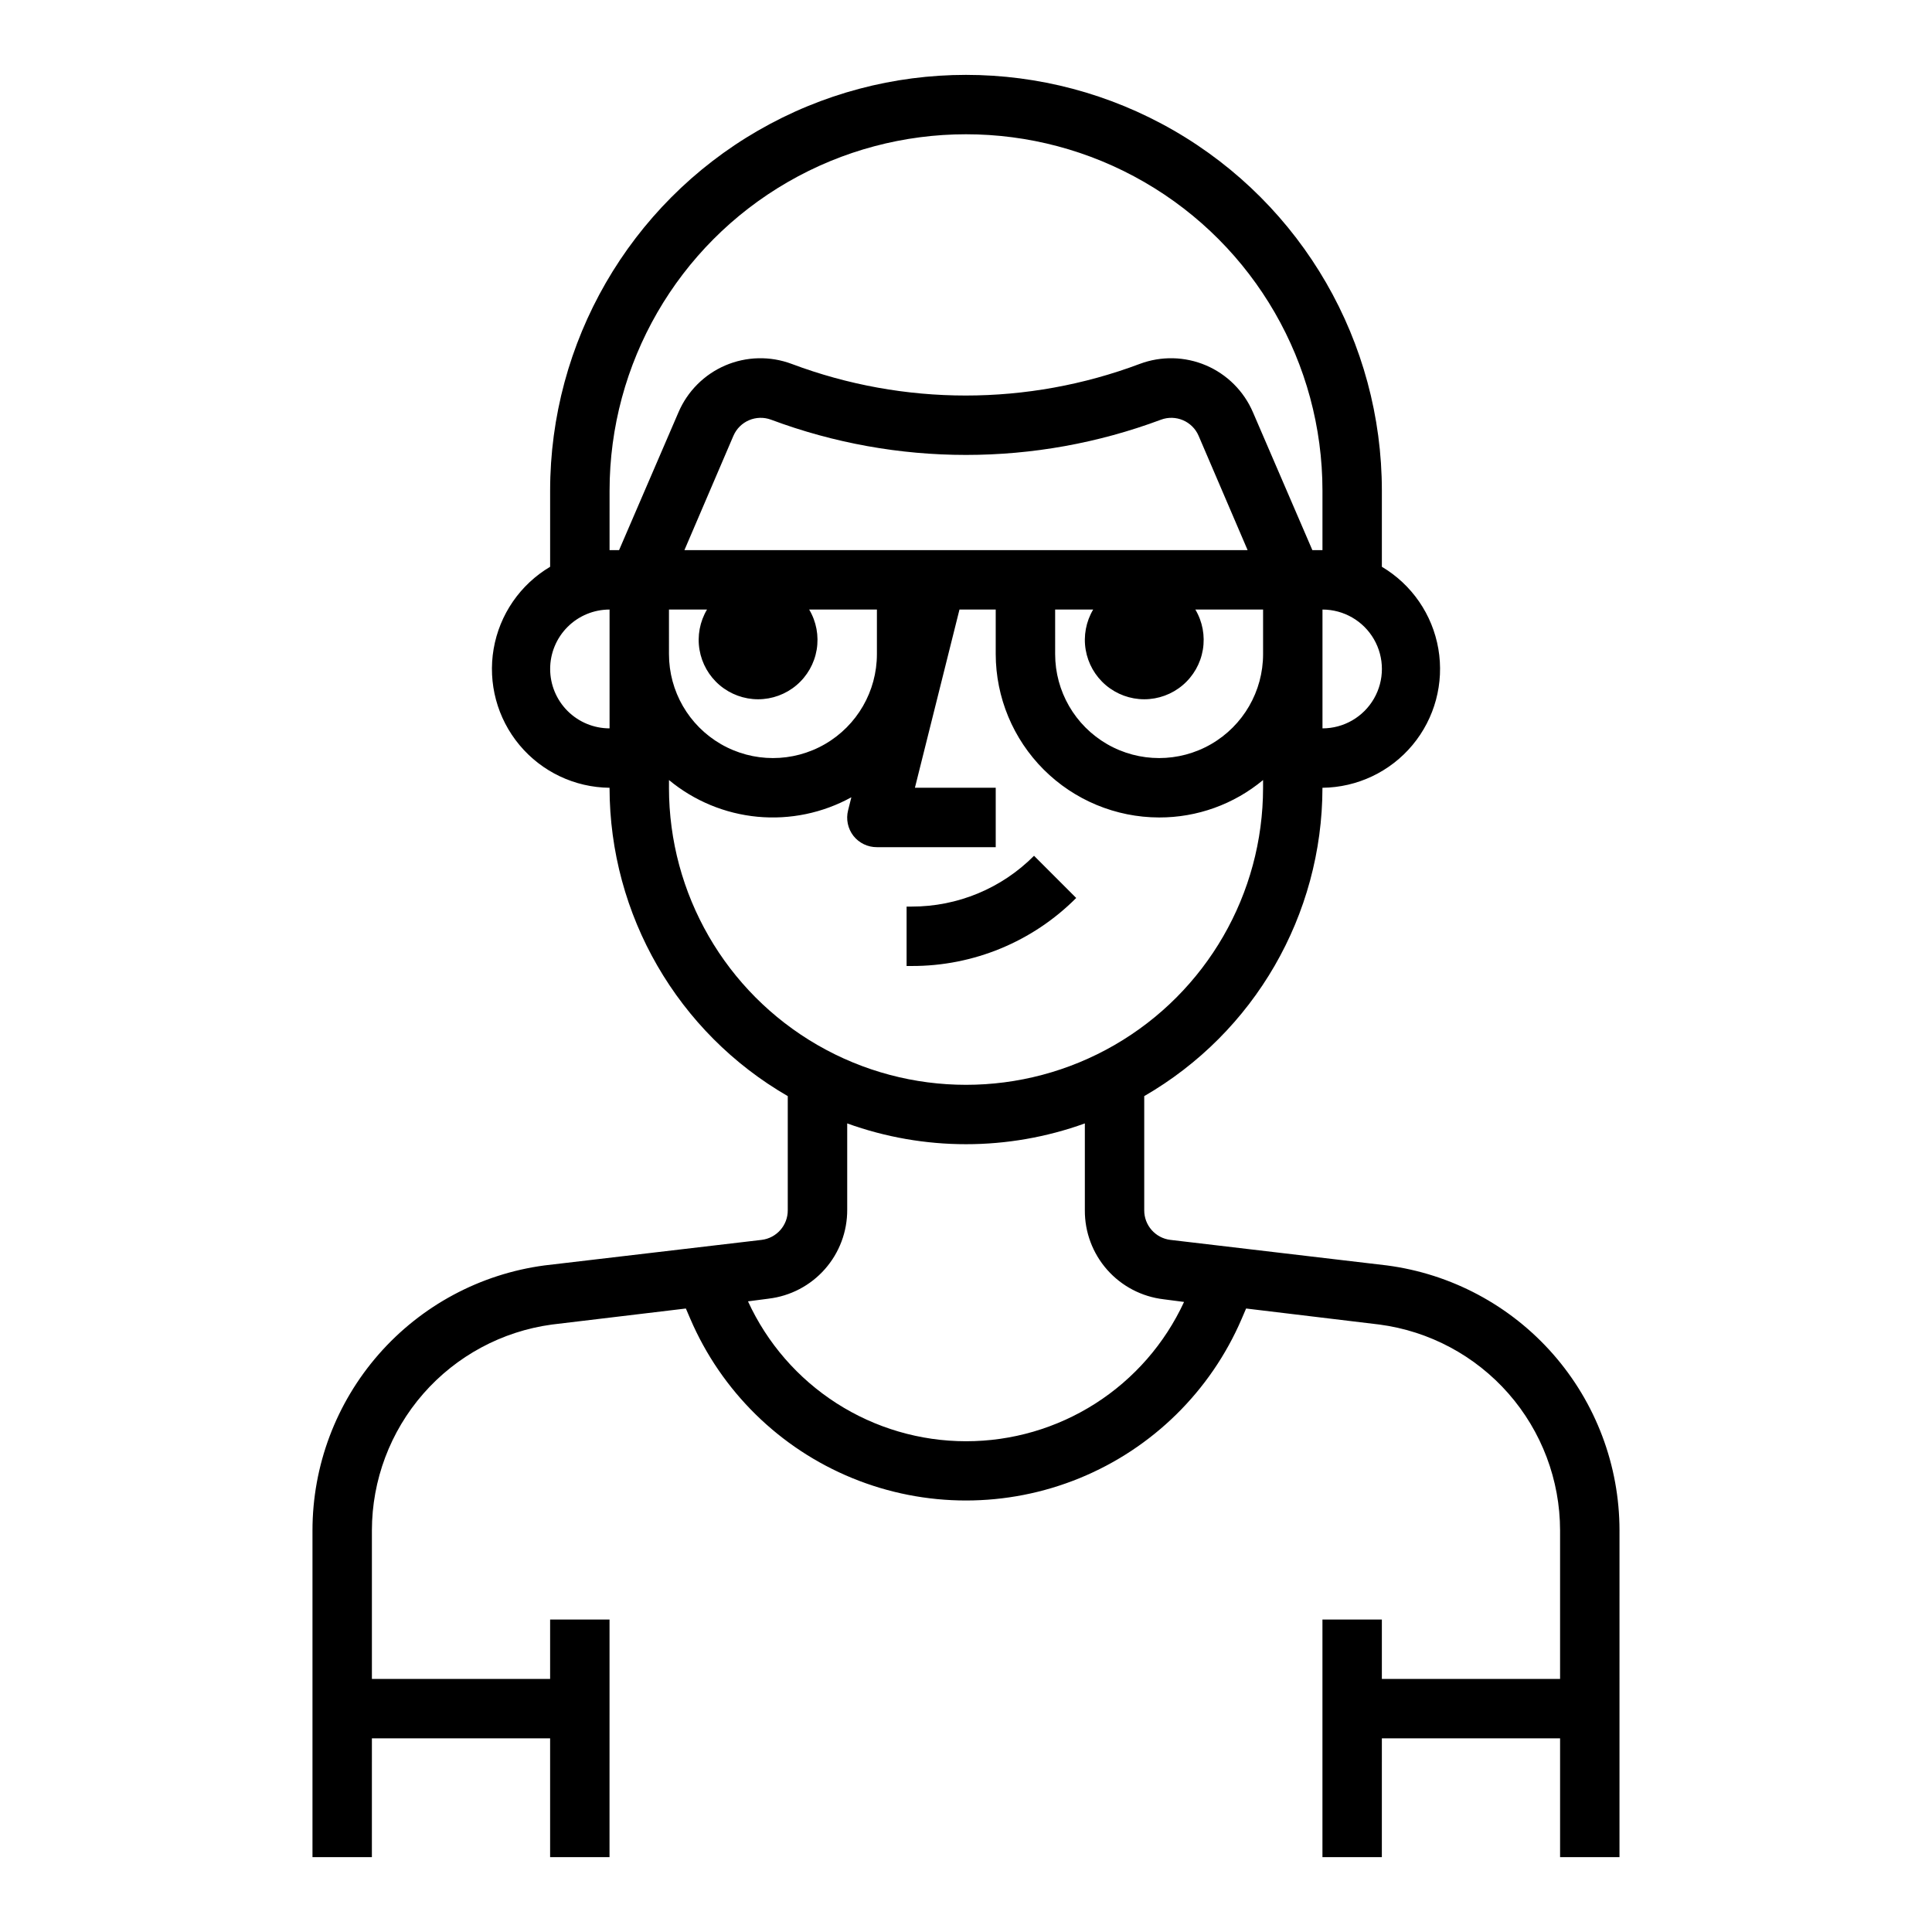 <?xml version="1.0" encoding="UTF-8"?>
<!-- Uploaded to: SVG Repo, www.svgrepo.com, Generator: SVG Repo Mixer Tools -->
<svg fill="#000000" width="800px" height="800px" version="1.1" viewBox="144 144 512 512" xmlns="http://www.w3.org/2000/svg">
 <g>
  <path d="m418.03 370.79c-8.582 8.641-20.262 13.484-32.434 13.461h-1.34v15.742h1.34v0.004c16.359 0.055 32.066-6.434 43.609-18.027z"/>
  <path d="m511.55 479.35-57.387-6.769h-0.004c-3.973-0.48-6.953-3.867-6.926-7.871v-30.23c29.199-16.855 47.199-47.996 47.23-81.711 9.227-0.094 17.949-4.231 23.859-11.316 5.91-7.082 8.418-16.406 6.856-25.5s-7.035-17.043-14.969-21.75v-20.152c0-39.375-21.004-75.758-55.105-95.445-34.098-19.684-76.109-19.684-110.21 0-34.098 19.688-55.105 56.07-55.105 95.445v20.152c-7.934 4.707-13.406 12.656-14.969 21.75-1.559 9.094 0.945 18.418 6.856 25.5 5.91 7.086 14.633 11.223 23.859 11.316 0.035 33.715 18.035 64.855 47.23 81.711v30.23c0.031 4.004-2.953 7.391-6.926 7.871l-57.543 6.769h-0.004c-17.016 2.269-32.625 10.641-43.934 23.555-11.309 12.918-17.543 29.5-17.547 46.664v86.594h15.742l0.004-31.488h47.23v31.488h15.742l0.004-62.977h-15.746v15.742h-47.23v-39.359c0.012-13.324 4.852-26.191 13.621-36.223 8.773-10.027 20.879-16.539 34.082-18.328l35.504-4.25 1.18 2.754c8.23 19.152 23.652 34.309 42.945 42.203 19.297 7.894 40.918 7.894 60.215 0 19.293-7.894 34.719-23.051 42.945-42.203l1.18-2.754 35.344 4.25h0.004c13.23 1.754 25.375 8.25 34.18 18.281 8.801 10.035 13.664 22.922 13.68 36.27v39.359h-47.23v-15.742h-15.746v62.977h15.742l0.004-31.488h47.23v31.488h15.742l0.004-86.594c-0.008-17.188-6.266-33.789-17.605-46.711-11.34-12.918-26.988-21.273-44.031-23.508zm-127.29-189.56h-58.883l12.988-30.309v0.004c1.664-3.859 6.066-5.731 10-4.254 33.301 12.438 69.977 12.438 103.28 0 3.93-1.477 8.332 0.395 9.996 4.254l12.988 30.305zm-62.977 15.742h10.078v0.004c-1.902 3.199-2.606 6.973-1.988 10.645 0.617 3.672 2.516 7.004 5.359 9.41 2.844 2.402 6.445 3.723 10.168 3.723 3.723 0 7.324-1.32 10.168-3.723 2.844-2.406 4.742-5.738 5.359-9.41 0.617-3.672-0.086-7.445-1.988-10.645h17.949v11.809c0 9.844-5.25 18.938-13.777 23.859-8.523 4.922-19.027 4.922-27.551 0-8.523-4.922-13.777-14.016-13.777-23.859zm102.34 0h10.078v0.004c-1.902 3.199-2.606 6.973-1.988 10.645 0.617 3.672 2.516 7.004 5.359 9.41 2.844 2.402 6.445 3.723 10.168 3.723 3.723 0 7.324-1.32 10.168-3.723 2.844-2.406 4.742-5.738 5.359-9.41 0.617-3.672-0.086-7.445-1.988-10.645h17.949v11.809c0 9.844-5.25 18.938-13.777 23.859-8.523 4.922-19.027 4.922-27.551 0s-13.777-14.016-13.777-23.859zm70.848 31.488v-31.484c5.625 0 10.824 3 13.637 7.871s2.812 10.871 0 15.742c-2.812 4.875-8.012 7.875-13.637 7.875zm-188.93-62.973c0-33.75 18.004-64.934 47.23-81.809s65.238-16.875 94.465 0c29.227 16.875 47.23 48.059 47.23 81.809v15.742h-2.676l-15.742-36.527v0.004c-2.391-5.586-6.84-10.039-12.426-12.43-5.586-2.387-11.879-2.531-17.566-0.402-29.738 11.18-62.523 11.18-92.262 0-5.688-2.129-11.98-1.984-17.566 0.402-5.586 2.391-10.035 6.844-12.426 12.43l-15.742 36.527-2.519-0.004zm-15.742 47.23h-0.004c0-4.176 1.66-8.18 4.613-11.133s6.957-4.609 11.133-4.609v31.488c-4.176 0-8.18-1.66-11.133-4.613s-4.613-6.957-4.613-11.133zm31.488 31.488v-2.047h-0.004c6.668 5.523 14.844 8.914 23.465 9.73 8.621 0.812 17.285-0.984 24.871-5.164l-0.867 3.465c-0.598 2.352-0.074 4.852 1.418 6.769 1.5 1.902 3.797 3.004 6.219 2.992h31.488v-15.746h-21.414l11.809-47.23h9.605v11.809c0.02 11.477 4.59 22.477 12.703 30.59 8.117 8.117 19.117 12.684 30.594 12.703 10.062 0.027 19.812-3.481 27.551-9.918v2.047c0 28.125-15.004 54.113-39.359 68.176s-54.363 14.062-78.723 0c-24.355-14.062-39.359-40.051-39.359-68.176zm78.719 173.18c-12.172-0.004-24.082-3.5-34.324-10.07-10.242-6.574-18.383-15.945-23.457-27.004l5.434-0.707-0.004-0.004c5.777-0.676 11.098-3.461 14.945-7.82 3.852-4.356 5.957-9.98 5.918-15.793v-22.832c20.348 7.348 42.625 7.348 62.977 0v22.988c-0.043 5.812 2.066 11.438 5.914 15.797 3.848 4.356 9.172 7.141 14.945 7.82l5.434 0.707h-0.004c-5.098 11.031-13.246 20.371-23.488 26.914-10.238 6.543-22.141 10.016-34.289 10.004z"/>
 </g>
</svg>